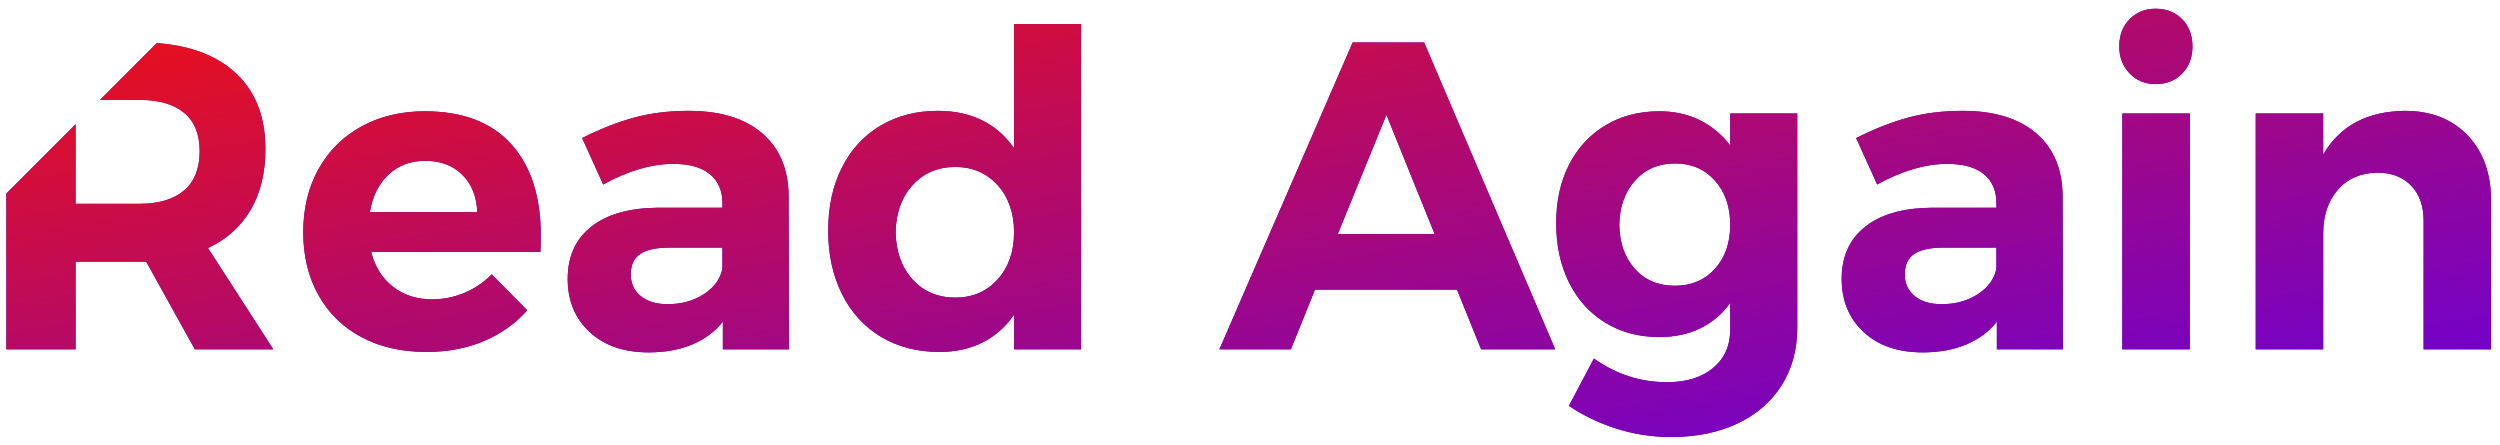 <?xml version="1.0" encoding="UTF-8"?>
<svg width="365px" height="65px" viewBox="0 0 365 65" version="1.1" xmlns="http://www.w3.org/2000/svg" xmlns:xlink="http://www.w3.org/1999/xlink">
    <!-- Generator: Sketch 51.1 (57501) - http://www.bohemiancoding.com/sketch -->
    <title>Read Again</title>
    <desc>Created with Sketch.</desc>
    <defs>
        <linearGradient x1="0%" y1="0%" x2="100%" y2="100%" id="linearGradient-1">
            <stop stop-color="#EF1111" offset="0%"></stop>
            <stop stop-color="#6400DE" offset="100%"></stop>
        </linearGradient>
        <path d="M425.928,1540.256 L436.04,1530.144 L436.04,1541.752 L445.384,1541.752 C448.2,1541.752 450.365,1541.101 451.88,1539.8 C453.395,1538.499 454.152,1536.589 454.152,1534.072 C454.152,1531.597 453.395,1529.731 451.88,1528.472 C450.365,1527.213 448.2,1526.584 445.384,1526.584 L439.6,1526.584 L447.895,1518.289 C452.54,1518.631 456.226,1519.956 458.952,1522.264 C462.152,1524.973 463.752,1528.803 463.752,1533.752 C463.752,1537.208 463.037,1540.163 461.608,1542.616 C460.179,1545.069 458.099,1546.936 455.368,1548.216 L464.904,1563 L453.448,1563 L446.344,1550.2 L436.04,1550.2 L436.04,1563 L425.928,1563 L425.928,1540.256 Z M487.001,1528.248 C492.547,1528.248 496.761,1529.848 499.641,1533.048 C502.521,1536.248 503.961,1540.707 503.961,1546.424 C503.961,1547.448 503.939,1548.237 503.897,1548.792 L479.193,1548.792 C479.747,1550.968 480.814,1552.664 482.393,1553.88 C483.971,1555.096 485.87,1555.704 488.089,1555.704 C489.71,1555.704 491.267,1555.395 492.761,1554.776 C494.254,1554.157 495.598,1553.251 496.793,1552.056 L501.977,1557.304 C500.227,1559.267 498.105,1560.771 495.609,1561.816 C493.113,1562.861 490.329,1563.384 487.257,1563.384 C483.63,1563.384 480.462,1562.659 477.753,1561.208 C475.043,1559.757 472.953,1557.709 471.481,1555.064 C470.009,1552.419 469.273,1549.368 469.273,1545.912 C469.273,1542.413 470.019,1539.331 471.513,1536.664 C473.006,1533.997 475.097,1531.928 477.785,1530.456 C480.473,1528.984 483.544,1528.248 487.001,1528.248 Z M494.681,1542.968 C494.595,1540.707 493.87,1538.893 492.505,1537.528 C491.139,1536.163 489.326,1535.48 487.065,1535.48 C484.931,1535.48 483.15,1536.152 481.721,1537.496 C480.291,1538.84 479.385,1540.664 479.001,1542.968 L494.681,1542.968 Z M530.537,1563 L530.537,1558.968 C529.385,1560.419 527.892,1561.528 526.057,1562.296 C524.222,1563.064 522.11,1563.448 519.721,1563.448 C516.094,1563.448 513.214,1562.456 511.081,1560.472 C508.948,1558.488 507.881,1555.896 507.881,1552.696 C507.881,1549.453 509.022,1546.925 511.305,1545.112 C513.588,1543.299 516.82,1542.371 521.001,1542.328 L530.473,1542.328 L530.473,1541.688 C530.473,1539.853 529.865,1538.435 528.649,1537.432 C527.433,1536.429 525.652,1535.928 523.305,1535.928 C520.105,1535.928 516.692,1536.931 513.065,1538.936 L509.993,1532.152 C512.724,1530.787 515.284,1529.784 517.673,1529.144 C520.062,1528.504 522.686,1528.184 525.545,1528.184 C530.153,1528.184 533.726,1529.272 536.265,1531.448 C538.804,1533.624 540.094,1536.653 540.137,1540.536 L540.201,1563 L530.537,1563 Z M522.473,1556.408 C524.521,1556.408 526.292,1555.917 527.785,1554.936 C529.278,1553.955 530.174,1552.717 530.473,1551.224 L530.473,1548.152 L522.729,1548.152 C520.809,1548.152 519.39,1548.461 518.473,1549.08 C517.556,1549.699 517.097,1550.691 517.097,1552.056 C517.097,1553.379 517.577,1554.435 518.537,1555.224 C519.497,1556.013 520.809,1556.408 522.473,1556.408 Z M582.842,1515.512 L582.842,1563 L573.05,1563 L573.05,1557.944 C571.812,1559.736 570.276,1561.091 568.442,1562.008 C566.607,1562.925 564.516,1563.384 562.17,1563.384 C558.927,1563.384 556.079,1562.648 553.626,1561.176 C551.172,1559.704 549.274,1557.624 547.93,1554.936 C546.586,1552.248 545.914,1549.155 545.914,1545.656 C545.914,1542.2 546.575,1539.149 547.898,1536.504 C549.22,1533.859 551.098,1531.811 553.53,1530.36 C555.962,1528.909 558.756,1528.184 561.914,1528.184 C566.778,1528.184 570.49,1529.997 573.05,1533.624 L573.05,1515.512 L582.842,1515.512 Z M564.474,1555.448 C566.991,1555.448 569.05,1554.563 570.65,1552.792 C572.25,1551.021 573.05,1548.728 573.05,1545.912 C573.05,1543.096 572.25,1540.803 570.65,1539.032 C569.05,1537.261 566.991,1536.376 564.474,1536.376 C561.914,1536.376 559.834,1537.261 558.234,1539.032 C556.634,1540.803 555.812,1543.096 555.77,1545.912 C555.812,1548.728 556.634,1551.021 558.234,1552.792 C559.834,1554.563 561.914,1555.448 564.474,1555.448 Z M641.243,1563 L637.723,1554.296 L616.987,1554.296 L613.467,1563 L603.035,1563 L622.491,1518.2 L632.923,1518.2 L652.059,1563 L641.243,1563 Z M620.315,1546.168 L634.459,1546.168 L627.419,1528.76 L620.315,1546.168 Z M687.403,1528.568 L687.403,1559.8 C687.403,1563.043 686.635,1565.869 685.099,1568.28 C683.563,1570.691 681.408,1572.547 678.635,1573.848 C675.862,1575.149 672.662,1575.8 669.035,1575.8 C666.219,1575.8 663.542,1575.395 661.003,1574.584 C658.464,1573.773 656.15,1572.664 654.059,1571.256 L657.707,1564.344 C660.95,1566.648 664.512,1567.8 668.395,1567.8 C671.211,1567.8 673.451,1567.107 675.115,1565.72 C676.779,1564.333 677.611,1562.467 677.611,1560.12 L677.611,1556.216 C676.459,1557.837 675.008,1559.075 673.259,1559.928 C671.51,1560.781 669.504,1561.208 667.243,1561.208 C664.299,1561.208 661.686,1560.515 659.403,1559.128 C657.12,1557.741 655.35,1555.789 654.091,1553.272 C652.832,1550.755 652.203,1547.853 652.203,1544.568 C652.203,1541.325 652.832,1538.477 654.091,1536.024 C655.35,1533.571 657.12,1531.661 659.403,1530.296 C661.686,1528.931 664.299,1528.248 667.243,1528.248 C669.462,1528.248 671.446,1528.685 673.195,1529.56 C674.944,1530.435 676.416,1531.661 677.611,1533.24 L677.611,1528.568 L687.403,1528.568 Z M669.547,1553.72 C671.936,1553.72 673.878,1552.899 675.371,1551.256 C676.864,1549.613 677.611,1547.469 677.611,1544.824 C677.611,1542.179 676.864,1540.024 675.371,1538.36 C673.878,1536.696 671.936,1535.864 669.547,1535.864 C667.158,1535.864 665.216,1536.696 663.723,1538.36 C662.23,1540.024 661.462,1542.179 661.419,1544.824 C661.462,1547.469 662.219,1549.613 663.691,1551.256 C665.163,1552.899 667.115,1553.72 669.547,1553.72 Z M716.54,1563 L716.54,1558.968 C715.388,1560.419 713.894,1561.528 712.06,1562.296 C710.225,1563.064 708.113,1563.448 705.724,1563.448 C702.097,1563.448 699.217,1562.456 697.084,1560.472 C694.95,1558.488 693.884,1555.896 693.884,1552.696 C693.884,1549.453 695.025,1546.925 697.308,1545.112 C699.59,1543.299 702.822,1542.371 707.004,1542.328 L716.476,1542.328 L716.476,1541.688 C716.476,1539.853 715.868,1538.435 714.652,1537.432 C713.436,1536.429 711.654,1535.928 709.308,1535.928 C706.108,1535.928 702.694,1536.931 699.068,1538.936 L695.996,1532.152 C698.726,1530.787 701.286,1529.784 703.676,1529.144 C706.065,1528.504 708.689,1528.184 711.548,1528.184 C716.156,1528.184 719.729,1529.272 722.268,1531.448 C724.806,1533.624 726.097,1536.653 726.14,1540.536 L726.204,1563 L716.54,1563 Z M708.476,1556.408 C710.524,1556.408 712.294,1555.917 713.788,1554.936 C715.281,1553.955 716.177,1552.717 716.476,1551.224 L716.476,1548.152 L708.732,1548.152 C706.812,1548.152 705.393,1548.461 704.476,1549.08 C703.558,1549.699 703.1,1550.691 703.1,1552.056 C703.1,1553.379 703.58,1554.435 704.54,1555.224 C705.5,1556.013 706.812,1556.408 708.476,1556.408 Z M734.86,1528.568 L744.716,1528.568 L744.716,1563 L734.86,1563 L734.86,1528.568 Z M739.724,1513.272 C741.303,1513.272 742.593,1513.784 743.596,1514.808 C744.599,1515.832 745.1,1517.155 745.1,1518.776 C745.1,1520.397 744.599,1521.72 743.596,1522.744 C742.593,1523.768 741.303,1524.28 739.724,1524.28 C738.188,1524.28 736.919,1523.757 735.916,1522.712 C734.913,1521.667 734.412,1520.355 734.412,1518.776 C734.412,1517.155 734.913,1515.832 735.916,1514.808 C736.919,1513.784 738.188,1513.272 739.724,1513.272 Z M776.093,1528.184 C779.933,1528.184 782.994,1529.379 785.277,1531.768 C787.559,1534.157 788.701,1537.357 788.701,1541.368 L788.701,1563 L778.845,1563 L778.845,1544.248 C778.845,1542.072 778.237,1540.355 777.021,1539.096 C775.805,1537.837 774.151,1537.208 772.061,1537.208 C769.629,1537.251 767.709,1538.093 766.301,1539.736 C764.893,1541.379 764.189,1543.48 764.189,1546.04 L764.189,1563 L754.333,1563 L754.333,1528.568 L764.189,1528.568 L764.189,1534.584 C766.578,1530.403 770.546,1528.269 776.093,1528.184 Z" id="path-2"></path>
    </defs>
    <g id="Page-1" stroke="none" stroke-width="1" fill="none" fill-rule="evenodd">
        <g id="Desktop-HD-sep-2017" transform="translate(-425, -1512)">
            <g id="Read-Again">
                <use fill="#6601DC" xlink:href="#path-2"></use>
                <use fill="url(#linearGradient-1)" xlink:href="#path-2"></use>
            </g>
        </g>
    </g>
</svg>